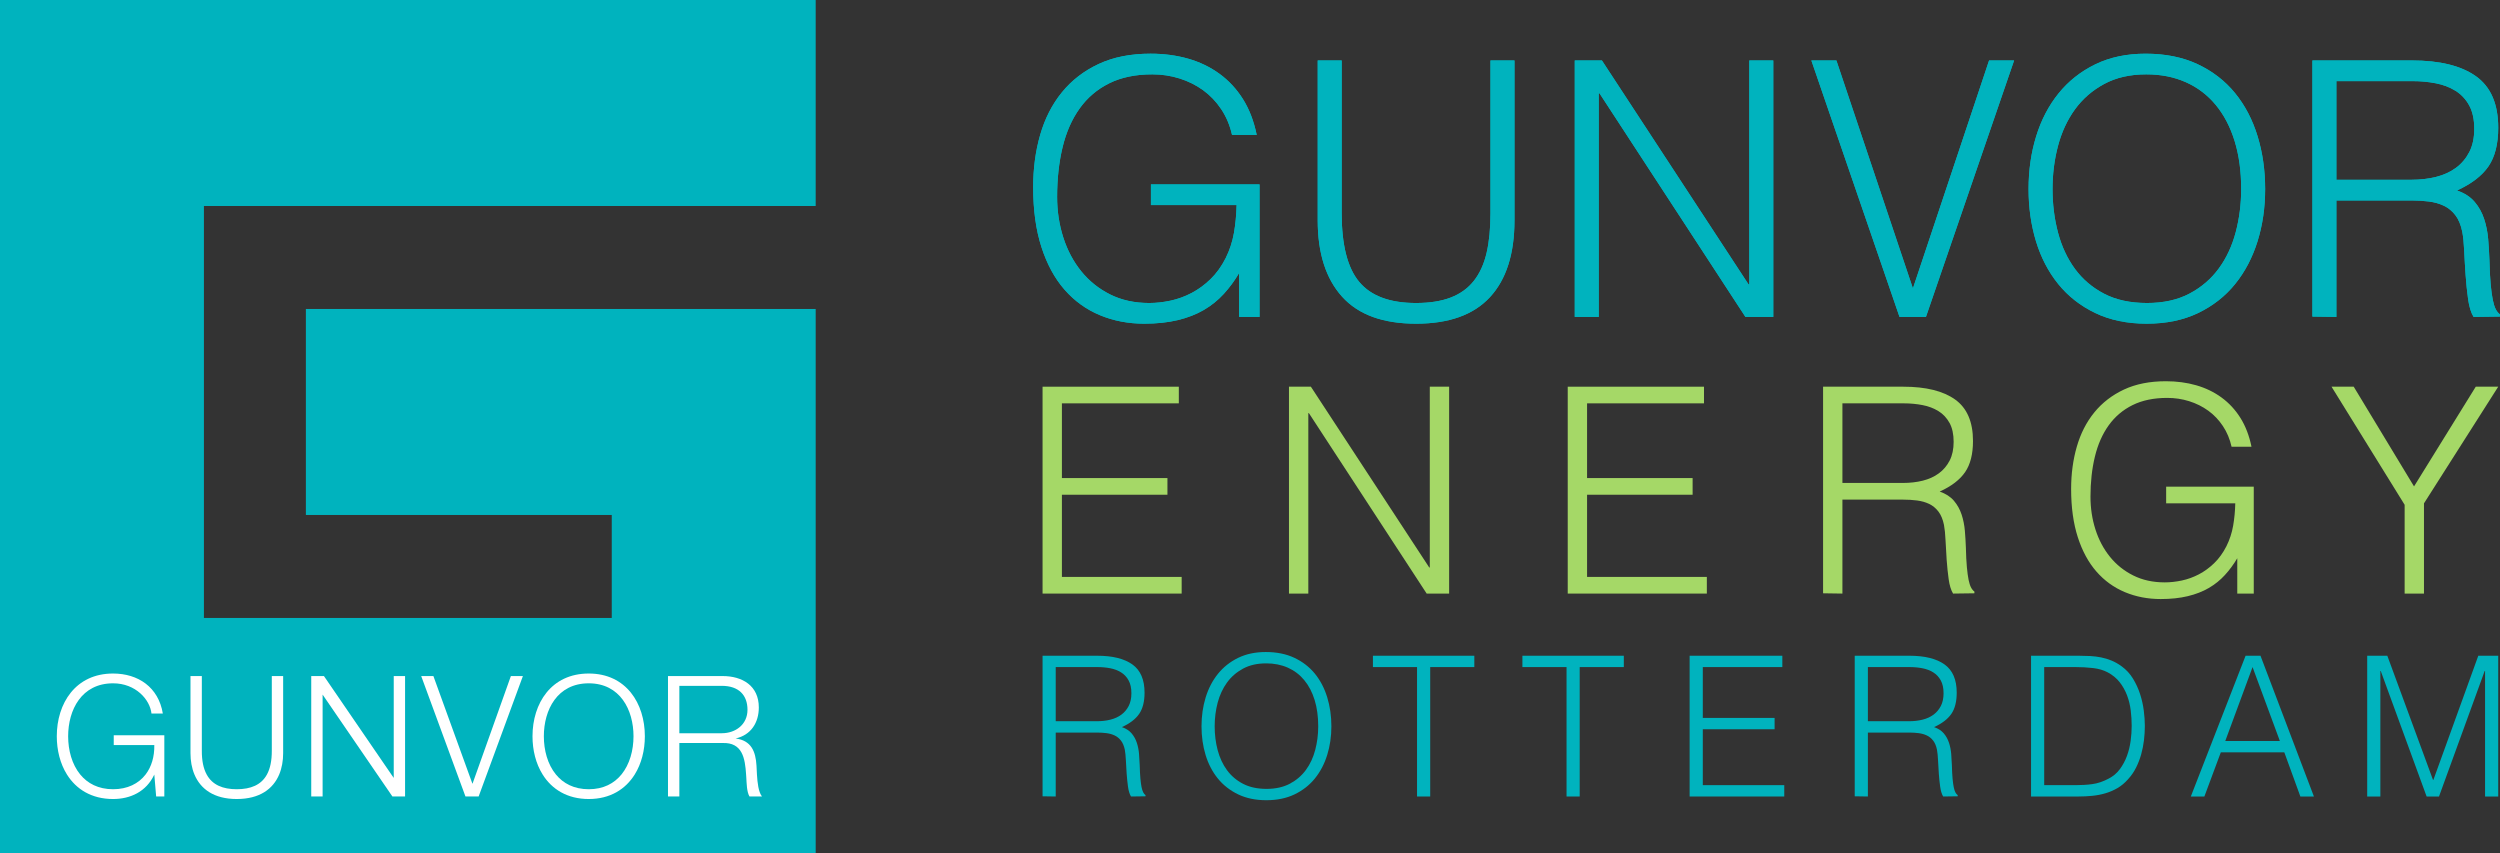 <svg width="208" height="71" viewBox="0 0 208 71" fill="none" xmlns="http://www.w3.org/2000/svg">
<rect x="0" y="0" width="208" height="71" fill="#333333" stroke="none"/>
<g clip-path="url(#clip0_46_4456)">
<path d="M67.865 17.138V0H0L0 64.436V71H67.865V64.435V25.707H25.449V42.845H50.898V51.414H16.966V17.138H67.865Z" fill="#00B3BE"/>
<path d="M6.674 64.436C7.28 65.177 8.178 65.664 9.407 65.664C10.605 65.664 11.529 65.2 12.115 64.436H12.115C12.604 63.798 12.858 62.951 12.838 61.987H9.463V61.173H13.672V64.436V66.267H12.992L12.838 64.443C12.172 65.875 10.838 66.478 9.407 66.478C7.608 66.478 6.33 65.655 5.568 64.436C5.006 63.536 4.725 62.419 4.725 61.258C4.725 58.522 6.281 56.037 9.407 56.037C11.491 56.037 13.186 57.174 13.547 59.364H12.603C12.477 58.213 11.296 56.852 9.407 56.852C6.781 56.852 5.67 59.068 5.67 61.258C5.67 62.422 5.984 63.594 6.674 64.436Z" fill="white"/>
<path d="M36.058 56.248L39.026 64.436L39.309 65.215L39.587 64.436L42.505 56.248H43.505L40.496 64.436L39.823 66.267H38.726L38.053 64.436L35.044 56.248H36.058Z" fill="white"/>
<path d="M25.895 56.248H26.952L32.56 64.436L32.759 64.723V64.436L32.659 64.435H32.759V56.248H33.702V64.436V66.267H32.648L31.393 64.436L26.841 57.791V64.436V66.267H25.895V64.436V56.248Z" fill="white"/>
<path d="M17.194 64.436C17.666 65.305 18.534 65.664 19.696 65.664C20.867 65.664 21.738 65.305 22.211 64.436H22.211C22.479 63.946 22.618 63.293 22.614 62.45V56.248H23.558V62.661C23.558 63.296 23.454 63.901 23.23 64.436C22.725 65.637 21.61 66.478 19.696 66.478C17.791 66.478 16.679 65.637 16.176 64.435C15.952 63.901 15.848 63.296 15.848 62.661V56.248H16.792V62.45C16.787 63.293 16.927 63.946 17.194 64.436Z" fill="white"/>
<path d="M48.984 56.037C52.097 56.037 53.652 58.522 53.652 61.258C53.652 62.419 53.372 63.536 52.81 64.436C52.051 65.655 50.776 66.478 48.984 66.478C47.185 66.478 45.906 65.655 45.145 64.436C44.583 63.536 44.304 62.419 44.304 61.258C44.304 58.522 45.859 56.037 48.984 56.037ZM46.251 64.436C46.857 65.177 47.755 65.664 48.984 65.664C50.207 65.664 51.101 65.178 51.706 64.436H51.706C52.392 63.594 52.708 62.422 52.708 61.258C52.708 59.068 51.596 56.852 48.984 56.852C46.358 56.852 45.248 59.068 45.248 61.258C45.248 62.422 45.561 63.594 46.251 64.436Z" fill="white"/>
<path d="M60.052 61.005H56.522V57.062H60.052C61.468 57.062 62.191 57.834 62.191 59.055C62.191 60.276 61.203 61.005 60.052 61.005ZM55.577 64.436V66.267H56.522V64.436V61.819H60.107C61.783 61.753 61.989 63.112 62.075 64.435C62.082 64.526 62.088 64.619 62.093 64.709C62.122 65.131 62.122 65.875 62.357 66.267H63.398C63.104 65.908 63.017 65.113 62.978 64.436C62.962 64.157 62.953 63.9 62.94 63.699C62.871 62.507 62.496 61.608 61.203 61.44C62.482 61.16 63.134 60.121 63.134 58.859C63.134 57.048 61.76 56.248 60.121 56.248H55.577V64.436H55.577Z" fill="white"/>
<path d="M95.757 17.062V15.343H104.793V26.367H103.091V22.722C102.72 23.354 102.294 23.932 101.815 24.456C101.336 24.979 100.783 25.424 100.158 25.789C99.531 26.155 98.808 26.436 97.987 26.634C97.165 26.831 96.236 26.93 95.2 26.93C93.87 26.93 92.637 26.693 91.503 26.219C90.369 25.745 89.391 25.039 88.57 24.1C87.748 23.162 87.107 21.981 86.648 20.559C86.188 19.136 85.959 17.477 85.959 15.58C85.959 14.02 86.154 12.562 86.545 11.209C86.936 9.856 87.538 8.681 88.349 7.683C89.161 6.685 90.178 5.9 91.401 5.327C92.623 4.754 94.065 4.467 95.728 4.467C96.843 4.467 97.884 4.606 98.852 4.882C99.82 5.159 100.69 5.579 101.463 6.142C102.235 6.705 102.886 7.406 103.414 8.246C103.942 9.086 104.323 10.078 104.558 11.224H102.505C102.328 10.434 102.03 9.723 101.61 9.09C101.189 8.458 100.685 7.93 100.099 7.505C99.512 7.08 98.856 6.754 98.133 6.527C97.409 6.3 96.656 6.186 95.874 6.186C94.485 6.186 93.293 6.433 92.295 6.927C91.297 7.421 90.476 8.117 89.831 9.016C89.185 9.915 88.711 10.992 88.408 12.246C88.104 13.501 87.953 14.879 87.953 16.38C87.953 17.566 88.124 18.692 88.467 19.759C88.809 20.826 89.307 21.764 89.963 22.574C90.618 23.384 91.42 24.026 92.368 24.5C93.317 24.974 94.397 25.211 95.61 25.211C96.177 25.211 96.764 25.147 97.37 25.019C97.976 24.89 98.563 24.678 99.131 24.382C99.698 24.085 100.226 23.7 100.715 23.226C101.204 22.752 101.624 22.169 101.976 21.477C102.309 20.806 102.538 20.105 102.666 19.373C102.793 18.643 102.866 17.872 102.886 17.062H95.757Z" fill="#00B3BE"/>
<path d="M109.633 5.03H111.628V17.744C111.628 20.391 112.117 22.298 113.095 23.463C114.073 24.629 115.647 25.211 117.818 25.211C118.953 25.211 119.916 25.058 120.708 24.752C121.5 24.446 122.141 23.982 122.63 23.359C123.118 22.737 123.47 21.962 123.686 21.033C123.901 20.105 124.008 19.008 124.008 17.744V5.03H126.004V18.336C126.004 21.122 125.324 23.251 123.964 24.722C122.605 26.194 120.556 26.93 117.818 26.93C115.061 26.93 113.007 26.18 111.657 24.678C110.308 23.177 109.633 21.062 109.633 18.336V5.03H109.633Z" fill="#00B3BE"/>
<path d="M133.074 7.757H133.015V26.367H131.02V5.03H133.279L145.483 23.67H145.542V5.03H147.537V26.367H145.219L133.074 7.757Z" fill="#00B3BE"/>
<path d="M150.705 5.03H152.788L159.154 23.996L165.491 5.03H167.574L160.239 26.367H158.039L150.705 5.03Z" fill="#00B3BE"/>
<path d="M168.776 15.729C168.776 14.168 168.986 12.706 169.407 11.343C169.827 9.979 170.448 8.789 171.27 7.772C172.091 6.754 173.108 5.949 174.32 5.357C175.533 4.764 176.931 4.468 178.516 4.468C180.159 4.468 181.601 4.759 182.843 5.342C184.085 5.925 185.121 6.725 185.953 7.742C186.784 8.76 187.409 9.955 187.83 11.328C188.251 12.701 188.461 14.168 188.461 15.728C188.461 17.269 188.251 18.717 187.83 20.07C187.409 21.423 186.789 22.609 185.967 23.626C185.146 24.643 184.119 25.448 182.887 26.041C181.655 26.634 180.227 26.93 178.604 26.93C176.98 26.93 175.553 26.634 174.32 26.041C173.089 25.448 172.061 24.643 171.24 23.626C170.419 22.608 169.803 21.423 169.392 20.07C168.981 18.717 168.776 17.269 168.776 15.729ZM178.633 25.211C180.002 25.211 181.18 24.95 182.168 24.426C183.156 23.903 183.968 23.206 184.603 22.337C185.239 21.468 185.708 20.46 186.012 19.314C186.315 18.169 186.466 16.973 186.466 15.729C186.466 14.247 186.285 12.918 185.923 11.743C185.561 10.567 185.038 9.565 184.354 8.735C183.669 7.905 182.838 7.273 181.86 6.838C180.882 6.404 179.787 6.186 178.574 6.186C177.225 6.186 176.056 6.453 175.069 6.986C174.081 7.52 173.269 8.226 172.633 9.105C171.998 9.984 171.528 10.997 171.225 12.143C170.922 13.289 170.771 14.484 170.771 15.729C170.771 16.993 170.922 18.198 171.225 19.344C171.528 20.49 171.998 21.498 172.633 22.367C173.269 23.236 174.081 23.928 175.069 24.441C176.056 24.955 177.244 25.211 178.633 25.211Z" fill="#00B3BE"/>
<path d="M194.387 16.677V26.367L192.393 26.338V5.03H200.665C202.993 5.03 204.773 5.47 206.005 6.349C207.237 7.229 207.853 8.656 207.853 10.631C207.853 11.975 207.584 13.042 207.047 13.832C206.508 14.622 205.633 15.294 204.421 15.847C205.047 16.064 205.535 16.38 205.888 16.795C206.24 17.21 206.504 17.684 206.68 18.218C206.856 18.751 206.968 19.314 207.017 19.907C207.066 20.5 207.1 21.073 207.12 21.626C207.139 22.436 207.173 23.108 207.222 23.641C207.271 24.174 207.33 24.609 207.399 24.945C207.467 25.281 207.55 25.543 207.648 25.73C207.745 25.918 207.863 26.061 208 26.16V26.337L205.8 26.367C205.584 26.011 205.433 25.518 205.345 24.885C205.257 24.253 205.188 23.592 205.14 22.9C205.091 22.209 205.052 21.537 205.022 20.885C204.993 20.233 204.939 19.699 204.861 19.285C204.744 18.712 204.553 18.252 204.289 17.907C204.025 17.561 203.707 17.299 203.336 17.121C202.964 16.944 202.548 16.825 202.088 16.766C201.629 16.706 201.154 16.677 200.666 16.677H194.387ZM200.607 14.958C201.35 14.958 202.039 14.879 202.675 14.721C203.311 14.563 203.863 14.311 204.333 13.965C204.802 13.62 205.173 13.18 205.448 12.646C205.721 12.113 205.858 11.471 205.858 10.72C205.858 9.93 205.716 9.278 205.433 8.764C205.149 8.251 204.768 7.846 204.289 7.549C203.809 7.253 203.262 7.045 202.646 6.927C202.03 6.808 201.389 6.749 200.724 6.749H194.387V14.958H200.607Z" fill="#00B3BE"/>
<path d="M95.757 17.062V15.343H104.793V26.367H103.091V22.722C102.72 23.354 102.294 23.932 101.815 24.456C101.336 24.979 100.783 25.424 100.158 25.789C99.531 26.155 98.808 26.436 97.987 26.634C97.165 26.831 96.236 26.93 95.2 26.93C93.87 26.93 92.637 26.693 91.503 26.219C90.369 25.745 89.391 25.039 88.57 24.1C87.748 23.162 87.107 21.981 86.648 20.559C86.188 19.136 85.959 17.477 85.959 15.58C85.959 14.02 86.154 12.562 86.545 11.209C86.936 9.856 87.538 8.681 88.349 7.683C89.161 6.685 90.178 5.9 91.401 5.327C92.623 4.754 94.065 4.467 95.728 4.467C96.843 4.467 97.884 4.606 98.852 4.882C99.82 5.159 100.69 5.579 101.463 6.142C102.235 6.705 102.886 7.406 103.414 8.246C103.942 9.086 104.323 10.078 104.558 11.224H102.505C102.328 10.434 102.03 9.723 101.61 9.09C101.189 8.458 100.685 7.93 100.099 7.505C99.512 7.08 98.856 6.754 98.133 6.527C97.409 6.3 96.656 6.186 95.874 6.186C94.485 6.186 93.293 6.433 92.295 6.927C91.297 7.421 90.476 8.117 89.831 9.016C89.185 9.915 88.711 10.992 88.408 12.246C88.104 13.501 87.953 14.879 87.953 16.38C87.953 17.566 88.124 18.692 88.467 19.759C88.809 20.826 89.307 21.764 89.963 22.574C90.618 23.384 91.42 24.026 92.368 24.5C93.317 24.974 94.397 25.211 95.61 25.211C96.177 25.211 96.764 25.147 97.37 25.019C97.976 24.89 98.563 24.678 99.131 24.382C99.698 24.085 100.226 23.7 100.715 23.226C101.204 22.752 101.624 22.169 101.976 21.477C102.309 20.806 102.538 20.105 102.666 19.373C102.793 18.643 102.866 17.872 102.886 17.062H95.757Z" fill="#00B3BE"/>
<path d="M109.633 5.03H111.628V17.744C111.628 20.391 112.117 22.298 113.095 23.463C114.073 24.629 115.647 25.211 117.818 25.211C118.953 25.211 119.916 25.058 120.708 24.752C121.5 24.446 122.141 23.982 122.63 23.359C123.118 22.737 123.47 21.962 123.686 21.033C123.901 20.105 124.008 19.008 124.008 17.744V5.03H126.004V18.336C126.004 21.122 125.324 23.251 123.964 24.722C122.605 26.194 120.556 26.93 117.818 26.93C115.061 26.93 113.007 26.18 111.657 24.678C110.308 23.177 109.633 21.062 109.633 18.336V5.03H109.633Z" fill="#00B3BE"/>
<path d="M133.074 7.757H133.015V26.367H131.02V5.03H133.279L145.483 23.67H145.542V5.03H147.537V26.367H145.219L133.074 7.757Z" fill="#00B3BE"/>
<path d="M150.705 5.03H152.788L159.154 23.996L165.491 5.03H167.574L160.239 26.367H158.039L150.705 5.03Z" fill="#00B3BE"/>
<path d="M168.776 15.729C168.776 14.168 168.986 12.706 169.407 11.343C169.827 9.979 170.448 8.789 171.27 7.772C172.091 6.754 173.108 5.949 174.32 5.357C175.533 4.764 176.931 4.468 178.516 4.468C180.159 4.468 181.601 4.759 182.843 5.342C184.085 5.925 185.121 6.725 185.953 7.742C186.784 8.76 187.409 9.955 187.83 11.328C188.251 12.701 188.461 14.168 188.461 15.728C188.461 17.269 188.251 18.717 187.83 20.07C187.409 21.423 186.789 22.609 185.967 23.626C185.146 24.643 184.119 25.448 182.887 26.041C181.655 26.634 180.227 26.93 178.604 26.93C176.98 26.93 175.553 26.634 174.32 26.041C173.089 25.448 172.061 24.643 171.24 23.626C170.419 22.608 169.803 21.423 169.392 20.07C168.981 18.717 168.776 17.269 168.776 15.729ZM178.633 25.211C180.002 25.211 181.18 24.95 182.168 24.426C183.156 23.903 183.968 23.206 184.603 22.337C185.239 21.468 185.708 20.46 186.012 19.314C186.315 18.169 186.466 16.973 186.466 15.729C186.466 14.247 186.285 12.918 185.923 11.743C185.561 10.567 185.038 9.565 184.354 8.735C183.669 7.905 182.838 7.273 181.86 6.838C180.882 6.404 179.787 6.186 178.574 6.186C177.225 6.186 176.056 6.453 175.069 6.986C174.081 7.52 173.269 8.226 172.633 9.105C171.998 9.984 171.528 10.997 171.225 12.143C170.922 13.289 170.771 14.484 170.771 15.729C170.771 16.993 170.922 18.198 171.225 19.344C171.528 20.49 171.998 21.498 172.633 22.367C173.269 23.236 174.081 23.928 175.069 24.441C176.056 24.955 177.244 25.211 178.633 25.211Z" fill="#00B3BE"/>
<path d="M194.387 16.677V26.367L192.393 26.338V5.03H200.665C202.993 5.03 204.773 5.47 206.005 6.349C207.237 7.229 207.853 8.656 207.853 10.631C207.853 11.975 207.584 13.042 207.047 13.832C206.508 14.622 205.633 15.294 204.421 15.847C205.047 16.064 205.535 16.38 205.888 16.795C206.24 17.21 206.504 17.684 206.68 18.218C206.856 18.751 206.968 19.314 207.017 19.907C207.066 20.5 207.1 21.073 207.12 21.626C207.139 22.436 207.173 23.108 207.222 23.641C207.271 24.174 207.33 24.609 207.399 24.945C207.467 25.281 207.55 25.543 207.648 25.73C207.745 25.918 207.863 26.061 208 26.16V26.337L205.8 26.367C205.584 26.011 205.433 25.518 205.345 24.885C205.257 24.253 205.188 23.592 205.14 22.9C205.091 22.209 205.052 21.537 205.022 20.885C204.993 20.233 204.939 19.699 204.861 19.285C204.744 18.712 204.553 18.252 204.289 17.907C204.025 17.561 203.707 17.299 203.336 17.121C202.964 16.944 202.548 16.825 202.088 16.766C201.629 16.706 201.154 16.677 200.666 16.677H194.387ZM200.607 14.958C201.35 14.958 202.039 14.879 202.675 14.721C203.311 14.563 203.863 14.311 204.333 13.965C204.802 13.62 205.173 13.18 205.448 12.646C205.721 12.113 205.858 11.471 205.858 10.72C205.858 9.93 205.716 9.278 205.433 8.764C205.149 8.251 204.768 7.846 204.289 7.549C203.809 7.253 203.262 7.045 202.646 6.927C202.03 6.808 201.389 6.749 200.724 6.749H194.387V14.958H200.607Z" fill="#00B3BE"/>
<path d="M87.836 60.95V66.269L86.741 66.252V54.557H91.282C92.559 54.557 93.536 54.798 94.213 55.281C94.889 55.764 95.227 56.547 95.227 57.631C95.227 58.369 95.079 58.955 94.784 59.388C94.489 59.822 94.008 60.191 93.343 60.495C93.686 60.614 93.955 60.787 94.148 61.015C94.341 61.242 94.486 61.503 94.583 61.796C94.679 62.088 94.741 62.398 94.768 62.723C94.795 63.048 94.813 63.363 94.824 63.666C94.835 64.111 94.854 64.479 94.881 64.772C94.907 65.065 94.939 65.304 94.977 65.488C95.015 65.672 95.06 65.816 95.114 65.919C95.168 66.022 95.232 66.101 95.307 66.155V66.252L94.1 66.269C93.981 66.074 93.898 65.803 93.85 65.455C93.802 65.109 93.764 64.745 93.737 64.365C93.71 63.986 93.689 63.617 93.673 63.259C93.657 62.901 93.627 62.609 93.585 62.381C93.52 62.066 93.415 61.815 93.27 61.625C93.125 61.435 92.951 61.291 92.747 61.194C92.543 61.096 92.315 61.031 92.063 60.998C91.811 60.966 91.55 60.95 91.282 60.95H87.836ZM91.25 60.006C91.657 60.006 92.036 59.963 92.385 59.876C92.734 59.789 93.037 59.651 93.295 59.462C93.552 59.272 93.756 59.031 93.907 58.737C94.057 58.445 94.132 58.092 94.132 57.68C94.132 57.246 94.054 56.889 93.898 56.607C93.743 56.325 93.534 56.102 93.271 55.94C93.007 55.777 92.707 55.663 92.369 55.598C92.031 55.533 91.679 55.501 91.314 55.501H87.836V60.006H91.25Z" fill="#00B3BE"/>
<path d="M99.966 60.429C99.966 59.573 100.081 58.77 100.312 58.022C100.543 57.273 100.884 56.62 101.334 56.062C101.785 55.504 102.343 55.061 103.009 54.736C103.674 54.411 104.442 54.248 105.312 54.248C106.214 54.248 107.005 54.408 107.687 54.728C108.368 55.048 108.937 55.487 109.394 56.045C109.85 56.604 110.193 57.26 110.424 58.014C110.655 58.767 110.771 59.572 110.771 60.429C110.771 61.275 110.655 62.069 110.424 62.812C110.193 63.555 109.853 64.206 109.402 64.764C108.951 65.322 108.387 65.764 107.711 66.09C107.035 66.415 106.251 66.578 105.36 66.578C104.469 66.578 103.685 66.415 103.009 66.09C102.333 65.764 101.769 65.322 101.318 64.764C100.867 64.206 100.529 63.555 100.304 62.812C100.078 62.07 99.966 61.275 99.966 60.429ZM105.376 65.635C106.128 65.635 106.774 65.491 107.317 65.204C107.859 64.916 108.304 64.534 108.653 64.057C109.002 63.58 109.26 63.026 109.426 62.398C109.592 61.769 109.676 61.112 109.676 60.429C109.676 59.616 109.577 58.887 109.378 58.242C109.179 57.596 108.892 57.046 108.516 56.59C108.141 56.135 107.684 55.788 107.148 55.55C106.611 55.311 106.01 55.192 105.344 55.192C104.603 55.192 103.962 55.338 103.42 55.631C102.878 55.924 102.432 56.312 102.083 56.794C101.734 57.277 101.477 57.833 101.31 58.461C101.144 59.09 101.061 59.746 101.061 60.429C101.061 61.123 101.144 61.785 101.31 62.414C101.477 63.043 101.734 63.596 102.083 64.073C102.432 64.55 102.878 64.93 103.42 65.211C103.962 65.493 104.614 65.635 105.376 65.635Z" fill="#00B3BE"/>
<path d="M114.227 54.557H122.664V55.501H118.993V66.269H117.898V55.501H114.227V54.557H114.227Z" fill="#00B3BE"/>
<path d="M126.664 54.557H135.102V55.501H131.43V66.269H130.336V55.501H126.664V54.557H126.664Z" fill="#00B3BE"/>
<path d="M140.577 66.269V54.557H148.29V55.501H141.672V59.73H147.646V60.673H141.672V65.325H148.451V66.269H140.577Z" fill="#00B3BE"/>
<path d="M155.408 60.95V66.269L154.313 66.252V54.557H158.854C160.131 54.557 161.109 54.798 161.785 55.281C162.461 55.764 162.799 56.547 162.799 57.631C162.799 58.369 162.651 58.955 162.357 59.388C162.061 59.822 161.581 60.191 160.915 60.495C161.259 60.614 161.527 60.787 161.721 61.015C161.914 61.242 162.059 61.503 162.155 61.796C162.252 62.088 162.313 62.398 162.34 62.723C162.367 63.048 162.386 63.363 162.397 63.666C162.407 64.111 162.426 64.479 162.453 64.772C162.48 65.065 162.512 65.304 162.55 65.488C162.587 65.672 162.633 65.816 162.686 65.919C162.74 66.022 162.805 66.101 162.88 66.155V66.252L161.672 66.269C161.554 66.074 161.471 65.803 161.423 65.455C161.374 65.109 161.336 64.745 161.31 64.365C161.283 63.986 161.261 63.617 161.245 63.259C161.229 62.901 161.199 62.609 161.157 62.381C161.092 62.066 160.988 61.815 160.843 61.625C160.698 61.435 160.523 61.291 160.319 61.194C160.115 61.096 159.887 61.031 159.635 60.998C159.383 60.966 159.122 60.95 158.854 60.95H155.408ZM158.822 60.006C159.23 60.006 159.608 59.963 159.957 59.876C160.306 59.789 160.609 59.651 160.867 59.462C161.125 59.272 161.328 59.031 161.479 58.737C161.629 58.445 161.704 58.092 161.704 57.68C161.704 57.246 161.626 56.889 161.471 56.607C161.315 56.325 161.106 56.102 160.843 55.94C160.58 55.777 160.279 55.663 159.941 55.598C159.603 55.533 159.251 55.501 158.886 55.501H155.408V60.006H158.822Z" fill="#00B3BE"/>
<path d="M168.983 66.269V54.557H172.944C173.266 54.557 173.583 54.566 173.895 54.581C174.206 54.598 174.511 54.636 174.812 54.696C175.112 54.755 175.405 54.845 175.69 54.964C175.974 55.083 176.251 55.24 176.519 55.436C176.906 55.718 177.222 56.062 177.469 56.469C177.716 56.875 177.912 57.303 178.057 57.754C178.202 58.203 178.304 58.659 178.363 59.12C178.422 59.581 178.451 60.007 178.451 60.397C178.451 60.787 178.427 61.183 178.379 61.584C178.331 61.985 178.253 62.379 178.146 62.763C178.038 63.148 177.896 63.517 177.719 63.87C177.542 64.222 177.319 64.545 177.051 64.837C176.782 65.141 176.489 65.385 176.173 65.569C175.856 65.754 175.523 65.897 175.174 66C174.825 66.103 174.463 66.174 174.088 66.212C173.712 66.25 173.331 66.269 172.945 66.269H168.983V66.269ZM170.078 65.325H172.703C173.196 65.325 173.661 65.296 174.095 65.236C174.531 65.177 174.973 65.027 175.424 64.789C175.81 64.593 176.127 64.328 176.374 63.991C176.621 63.656 176.817 63.289 176.962 62.894C177.107 62.498 177.209 62.083 177.268 61.649C177.327 61.216 177.356 60.798 177.356 60.397C177.356 59.974 177.33 59.543 177.276 59.104C177.222 58.664 177.12 58.247 176.97 57.851C176.819 57.455 176.616 57.092 176.358 56.761C176.1 56.431 175.768 56.157 175.36 55.94C175.016 55.756 174.608 55.636 174.136 55.582C173.663 55.528 173.186 55.501 172.703 55.501H170.078V65.325H170.078Z" fill="#00B3BE"/>
<path d="M182.276 66.269L186.833 54.557H188.073L192.518 66.269H191.391L190.054 62.593H184.773L183.404 66.269H182.276ZM185.143 61.649H189.684L187.413 55.501L185.143 61.649Z" fill="#00B3BE"/>
<path d="M196.951 66.269V54.557H198.625L202.426 64.886H202.458L206.194 54.557H207.852V66.269H206.758V55.826H206.725L202.925 66.269H201.895L198.078 55.826H198.046V66.269H196.951V66.269Z" fill="#00B3BE"/>
<path d="M86.741 49.386V32.173H98.078V33.559H88.35V39.775H97.131V41.162H88.35V47.999H98.314V49.386H86.741Z" fill="#A5D867"/>
<path d="M108.899 34.372H108.852V49.386H107.243V32.173H109.065L118.911 47.211H118.959V32.173H120.568V49.386H118.698L108.899 34.372Z" fill="#A5D867"/>
<path d="M130.435 49.386V32.173H141.772V33.559H132.044V39.775H140.825V41.162H132.044V47.999H142.009V49.386H130.435Z" fill="#A5D867"/>
<path d="M153.289 41.569V49.386L151.68 49.362V32.173H158.354C160.232 32.173 161.668 32.528 162.662 33.237C163.656 33.946 164.153 35.098 164.153 36.691C164.153 37.775 163.936 38.636 163.502 39.273C163.068 39.911 162.362 40.453 161.384 40.899C161.888 41.075 162.283 41.329 162.567 41.664C162.851 41.999 163.064 42.381 163.206 42.812C163.348 43.242 163.438 43.696 163.478 44.174C163.517 44.653 163.545 45.115 163.561 45.561C163.576 46.215 163.604 46.757 163.644 47.187C163.683 47.617 163.731 47.968 163.786 48.239C163.841 48.51 163.908 48.721 163.987 48.872C164.066 49.024 164.161 49.14 164.271 49.219V49.362L162.496 49.386C162.322 49.099 162.2 48.701 162.129 48.191C162.058 47.681 162.003 47.147 161.963 46.589C161.924 46.031 161.892 45.49 161.869 44.963C161.845 44.437 161.801 44.007 161.739 43.672C161.644 43.21 161.49 42.84 161.277 42.561C161.064 42.282 160.807 42.07 160.508 41.927C160.208 41.784 159.872 41.688 159.502 41.64C159.131 41.592 158.748 41.569 158.354 41.569H153.289V41.569ZM158.307 40.182C158.906 40.182 159.462 40.119 159.975 39.991C160.488 39.863 160.934 39.66 161.312 39.381C161.691 39.102 161.991 38.747 162.212 38.317C162.433 37.887 162.543 37.369 162.543 36.763C162.543 36.126 162.429 35.6 162.2 35.185C161.971 34.771 161.664 34.444 161.277 34.205C160.89 33.966 160.449 33.798 159.952 33.703C159.455 33.607 158.938 33.559 158.401 33.559H153.289V40.182H158.307Z" fill="#A5D867"/>
<path d="M180.224 41.879V40.493H187.513V49.386H186.141V46.446C185.841 46.956 185.497 47.422 185.111 47.844C184.724 48.267 184.279 48.626 183.774 48.92C183.269 49.215 182.685 49.442 182.022 49.602C181.36 49.761 180.61 49.841 179.774 49.841C178.701 49.841 177.707 49.649 176.792 49.267C175.876 48.884 175.088 48.314 174.425 47.557C173.762 46.801 173.245 45.848 172.874 44.7C172.504 43.553 172.318 42.214 172.318 40.684C172.318 39.425 172.476 38.249 172.792 37.157C173.107 36.066 173.592 35.117 174.247 34.312C174.902 33.508 175.723 32.874 176.709 32.412C177.695 31.95 178.859 31.719 180.2 31.719C181.099 31.719 181.939 31.83 182.72 32.053C183.502 32.277 184.203 32.615 184.827 33.069C185.45 33.523 185.975 34.089 186.401 34.767C186.827 35.444 187.135 36.245 187.324 37.169H185.667C185.525 36.532 185.284 35.958 184.945 35.448C184.606 34.938 184.2 34.512 183.726 34.169C183.253 33.827 182.724 33.563 182.141 33.38C181.557 33.197 180.949 33.105 180.318 33.105C179.198 33.105 178.235 33.305 177.431 33.703C176.626 34.102 175.963 34.663 175.443 35.388C174.922 36.114 174.539 36.982 174.295 37.994C174.05 39.007 173.928 40.119 173.928 41.329C173.928 42.286 174.066 43.194 174.342 44.055C174.618 44.916 175.02 45.673 175.549 46.326C176.077 46.98 176.724 47.498 177.49 47.88C178.255 48.263 179.126 48.454 180.105 48.454C180.562 48.454 181.036 48.402 181.525 48.299C182.014 48.195 182.487 48.024 182.945 47.785C183.403 47.546 183.829 47.235 184.223 46.852C184.617 46.47 184.957 45.999 185.241 45.442C185.509 44.9 185.694 44.334 185.797 43.744C185.9 43.155 185.959 42.533 185.975 41.879H180.224Z" fill="#A5D867"/>
<path d="M200.847 40.469L205.983 32.173H207.852L201.675 41.879V49.386H200.066V41.999L193.983 32.173H195.829L200.847 40.469Z" fill="#A5D867"/>
</g>
<defs>
<clipPath id="clip0_46_4456">
<rect width="208" height="71" fill="white"/>
</clipPath>
</defs>
</svg>
